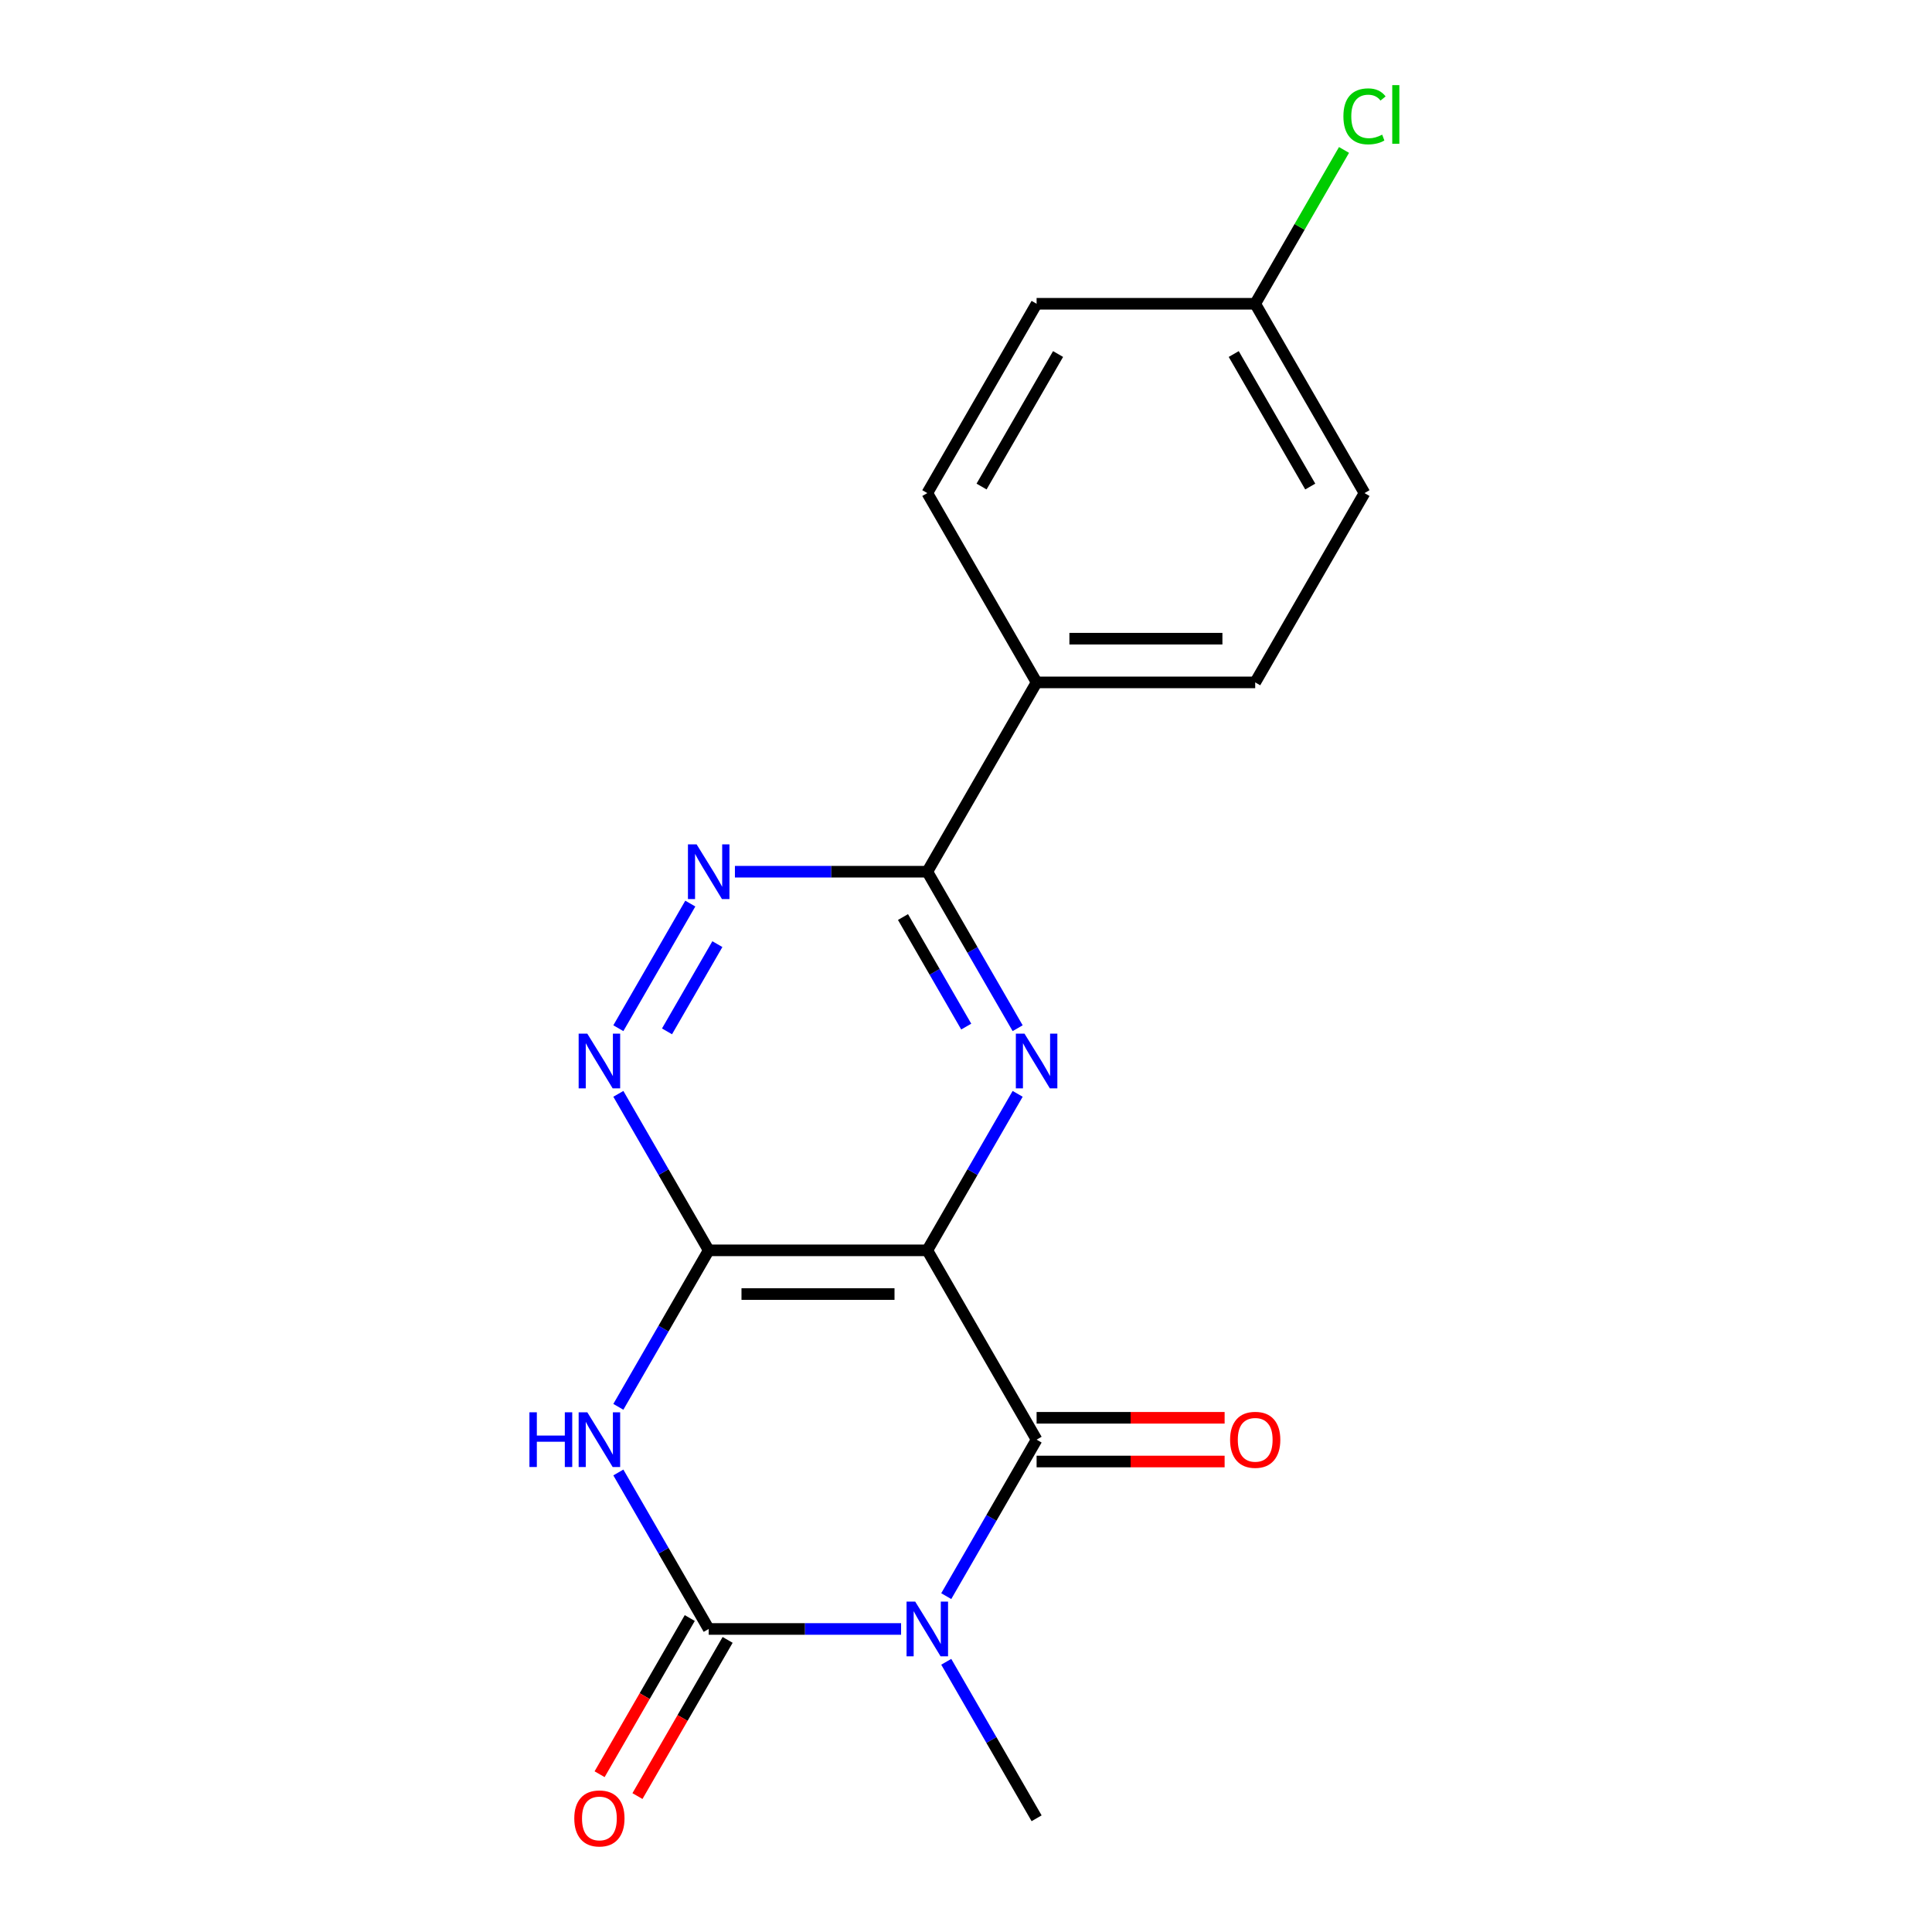 <?xml version='1.0' encoding='iso-8859-1'?>
<svg version='1.1' baseProfile='full'
              xmlns='http://www.w3.org/2000/svg'
                      xmlns:rdkit='http://www.rdkit.org/xml'
                      xmlns:xlink='http://www.w3.org/1999/xlink'
                  xml:space='preserve'
width='1000px' height='1000px' viewBox='0 0 1000 1000'>
<!-- END OF HEADER -->
<rect style='opacity:1.0;fill:#FFFFFF;stroke:none' width='1000' height='1000' x='0' y='0'> </rect>
<path class='bond-1' d='M 466.401,843.15 L 416.612,843.15' style='fill:none;fill-rule:evenodd;stroke:#0000FF;stroke-width:6px;stroke-linecap:butt;stroke-linejoin:miter;stroke-opacity:1' />
<path class='bond-1' d='M 416.612,843.15 L 366.822,843.15' style='fill:none;fill-rule:evenodd;stroke:#000000;stroke-width:6px;stroke-linecap:butt;stroke-linejoin:miter;stroke-opacity:1' />
<path class='bond-3' d='M 489.778,826.162 L 513.161,785.662' style='fill:none;fill-rule:evenodd;stroke:#0000FF;stroke-width:6px;stroke-linecap:butt;stroke-linejoin:miter;stroke-opacity:1' />
<path class='bond-3' d='M 513.161,785.662 L 536.543,745.162' style='fill:none;fill-rule:evenodd;stroke:#000000;stroke-width:6px;stroke-linecap:butt;stroke-linejoin:miter;stroke-opacity:1' />
<path class='bond-12' d='M 489.778,860.139 L 513.161,900.639' style='fill:none;fill-rule:evenodd;stroke:#0000FF;stroke-width:6px;stroke-linecap:butt;stroke-linejoin:miter;stroke-opacity:1' />
<path class='bond-12' d='M 513.161,900.639 L 536.543,941.139' style='fill:none;fill-rule:evenodd;stroke:#000000;stroke-width:6px;stroke-linecap:butt;stroke-linejoin:miter;stroke-opacity:1' />
<path class='bond-0' d='M 479.97,647.173 L 536.543,745.162' style='fill:none;fill-rule:evenodd;stroke:#000000;stroke-width:6px;stroke-linecap:butt;stroke-linejoin:miter;stroke-opacity:1' />
<path class='bond-4' d='M 479.97,647.173 L 366.822,647.173' style='fill:none;fill-rule:evenodd;stroke:#000000;stroke-width:6px;stroke-linecap:butt;stroke-linejoin:miter;stroke-opacity:1' />
<path class='bond-4' d='M 462.998,669.803 L 383.794,669.803' style='fill:none;fill-rule:evenodd;stroke:#000000;stroke-width:6px;stroke-linecap:butt;stroke-linejoin:miter;stroke-opacity:1' />
<path class='bond-5' d='M 479.97,647.173 L 503.352,606.674' style='fill:none;fill-rule:evenodd;stroke:#000000;stroke-width:6px;stroke-linecap:butt;stroke-linejoin:miter;stroke-opacity:1' />
<path class='bond-5' d='M 503.352,606.674 L 526.735,566.174' style='fill:none;fill-rule:evenodd;stroke:#0000FF;stroke-width:6px;stroke-linecap:butt;stroke-linejoin:miter;stroke-opacity:1' />
<path class='bond-2' d='M 366.822,843.15 L 343.44,802.651' style='fill:none;fill-rule:evenodd;stroke:#000000;stroke-width:6px;stroke-linecap:butt;stroke-linejoin:miter;stroke-opacity:1' />
<path class='bond-2' d='M 343.44,802.651 L 320.057,762.151' style='fill:none;fill-rule:evenodd;stroke:#0000FF;stroke-width:6px;stroke-linecap:butt;stroke-linejoin:miter;stroke-opacity:1' />
<path class='bond-9' d='M 357.023,837.493 L 333.687,877.913' style='fill:none;fill-rule:evenodd;stroke:#000000;stroke-width:6px;stroke-linecap:butt;stroke-linejoin:miter;stroke-opacity:1' />
<path class='bond-9' d='M 333.687,877.913 L 310.351,918.333' style='fill:none;fill-rule:evenodd;stroke:#FF0000;stroke-width:6px;stroke-linecap:butt;stroke-linejoin:miter;stroke-opacity:1' />
<path class='bond-9' d='M 376.621,848.808 L 353.285,889.228' style='fill:none;fill-rule:evenodd;stroke:#000000;stroke-width:6px;stroke-linecap:butt;stroke-linejoin:miter;stroke-opacity:1' />
<path class='bond-9' d='M 353.285,889.228 L 329.948,929.648' style='fill:none;fill-rule:evenodd;stroke:#FF0000;stroke-width:6px;stroke-linecap:butt;stroke-linejoin:miter;stroke-opacity:1' />
<path class='bond-19' d='M 320.057,728.173 L 343.44,687.673' style='fill:none;fill-rule:evenodd;stroke:#0000FF;stroke-width:6px;stroke-linecap:butt;stroke-linejoin:miter;stroke-opacity:1' />
<path class='bond-19' d='M 343.44,687.673 L 366.822,647.173' style='fill:none;fill-rule:evenodd;stroke:#000000;stroke-width:6px;stroke-linecap:butt;stroke-linejoin:miter;stroke-opacity:1' />
<path class='bond-10' d='M 536.543,756.477 L 585.203,756.477' style='fill:none;fill-rule:evenodd;stroke:#000000;stroke-width:6px;stroke-linecap:butt;stroke-linejoin:miter;stroke-opacity:1' />
<path class='bond-10' d='M 585.203,756.477 L 633.862,756.477' style='fill:none;fill-rule:evenodd;stroke:#FF0000;stroke-width:6px;stroke-linecap:butt;stroke-linejoin:miter;stroke-opacity:1' />
<path class='bond-10' d='M 536.543,733.847 L 585.203,733.847' style='fill:none;fill-rule:evenodd;stroke:#000000;stroke-width:6px;stroke-linecap:butt;stroke-linejoin:miter;stroke-opacity:1' />
<path class='bond-10' d='M 585.203,733.847 L 633.862,733.847' style='fill:none;fill-rule:evenodd;stroke:#FF0000;stroke-width:6px;stroke-linecap:butt;stroke-linejoin:miter;stroke-opacity:1' />
<path class='bond-7' d='M 366.822,647.173 L 343.44,606.674' style='fill:none;fill-rule:evenodd;stroke:#000000;stroke-width:6px;stroke-linecap:butt;stroke-linejoin:miter;stroke-opacity:1' />
<path class='bond-7' d='M 343.44,606.674 L 320.057,566.174' style='fill:none;fill-rule:evenodd;stroke:#0000FF;stroke-width:6px;stroke-linecap:butt;stroke-linejoin:miter;stroke-opacity:1' />
<path class='bond-6' d='M 526.735,532.196 L 503.352,491.696' style='fill:none;fill-rule:evenodd;stroke:#0000FF;stroke-width:6px;stroke-linecap:butt;stroke-linejoin:miter;stroke-opacity:1' />
<path class='bond-6' d='M 503.352,491.696 L 479.97,451.196' style='fill:none;fill-rule:evenodd;stroke:#000000;stroke-width:6px;stroke-linecap:butt;stroke-linejoin:miter;stroke-opacity:1' />
<path class='bond-6' d='M 500.122,531.361 L 483.755,503.011' style='fill:none;fill-rule:evenodd;stroke:#0000FF;stroke-width:6px;stroke-linecap:butt;stroke-linejoin:miter;stroke-opacity:1' />
<path class='bond-6' d='M 483.755,503.011 L 467.387,474.661' style='fill:none;fill-rule:evenodd;stroke:#000000;stroke-width:6px;stroke-linecap:butt;stroke-linejoin:miter;stroke-opacity:1' />
<path class='bond-8' d='M 479.97,451.196 L 430.18,451.196' style='fill:none;fill-rule:evenodd;stroke:#000000;stroke-width:6px;stroke-linecap:butt;stroke-linejoin:miter;stroke-opacity:1' />
<path class='bond-8' d='M 430.18,451.196 L 380.391,451.196' style='fill:none;fill-rule:evenodd;stroke:#0000FF;stroke-width:6px;stroke-linecap:butt;stroke-linejoin:miter;stroke-opacity:1' />
<path class='bond-11' d='M 479.97,451.196 L 536.543,353.208' style='fill:none;fill-rule:evenodd;stroke:#000000;stroke-width:6px;stroke-linecap:butt;stroke-linejoin:miter;stroke-opacity:1' />
<path class='bond-20' d='M 320.057,532.196 L 357.297,467.695' style='fill:none;fill-rule:evenodd;stroke:#0000FF;stroke-width:6px;stroke-linecap:butt;stroke-linejoin:miter;stroke-opacity:1' />
<path class='bond-20' d='M 345.241,533.836 L 371.309,488.685' style='fill:none;fill-rule:evenodd;stroke:#0000FF;stroke-width:6px;stroke-linecap:butt;stroke-linejoin:miter;stroke-opacity:1' />
<path class='bond-13' d='M 536.543,353.208 L 649.691,353.208' style='fill:none;fill-rule:evenodd;stroke:#000000;stroke-width:6px;stroke-linecap:butt;stroke-linejoin:miter;stroke-opacity:1' />
<path class='bond-13' d='M 553.515,330.579 L 632.719,330.579' style='fill:none;fill-rule:evenodd;stroke:#000000;stroke-width:6px;stroke-linecap:butt;stroke-linejoin:miter;stroke-opacity:1' />
<path class='bond-14' d='M 536.543,353.208 L 479.97,255.22' style='fill:none;fill-rule:evenodd;stroke:#000000;stroke-width:6px;stroke-linecap:butt;stroke-linejoin:miter;stroke-opacity:1' />
<path class='bond-17' d='M 649.691,353.208 L 706.264,255.22' style='fill:none;fill-rule:evenodd;stroke:#000000;stroke-width:6px;stroke-linecap:butt;stroke-linejoin:miter;stroke-opacity:1' />
<path class='bond-16' d='M 479.97,255.22 L 536.543,157.231' style='fill:none;fill-rule:evenodd;stroke:#000000;stroke-width:6px;stroke-linecap:butt;stroke-linejoin:miter;stroke-opacity:1' />
<path class='bond-16' d='M 508.053,251.836 L 547.655,183.244' style='fill:none;fill-rule:evenodd;stroke:#000000;stroke-width:6px;stroke-linecap:butt;stroke-linejoin:miter;stroke-opacity:1' />
<path class='bond-15' d='M 649.691,157.231 L 536.543,157.231' style='fill:none;fill-rule:evenodd;stroke:#000000;stroke-width:6px;stroke-linecap:butt;stroke-linejoin:miter;stroke-opacity:1' />
<path class='bond-18' d='M 649.691,157.231 L 672.675,117.421' style='fill:none;fill-rule:evenodd;stroke:#000000;stroke-width:6px;stroke-linecap:butt;stroke-linejoin:miter;stroke-opacity:1' />
<path class='bond-18' d='M 672.675,117.421 L 695.659,77.611' style='fill:none;fill-rule:evenodd;stroke:#00CC00;stroke-width:6px;stroke-linecap:butt;stroke-linejoin:miter;stroke-opacity:1' />
<path class='bond-21' d='M 649.691,157.231 L 706.264,255.22' style='fill:none;fill-rule:evenodd;stroke:#000000;stroke-width:6px;stroke-linecap:butt;stroke-linejoin:miter;stroke-opacity:1' />
<path class='bond-21' d='M 638.579,183.244 L 678.181,251.836' style='fill:none;fill-rule:evenodd;stroke:#000000;stroke-width:6px;stroke-linecap:butt;stroke-linejoin:miter;stroke-opacity:1' />
<path  class='atom-0' d='M 473.71 828.99
L 482.99 843.99
Q 483.91 845.47, 485.39 848.15
Q 486.87 850.83, 486.95 850.99
L 486.95 828.99
L 490.71 828.99
L 490.71 857.31
L 486.83 857.31
L 476.87 840.91
Q 475.71 838.99, 474.47 836.79
Q 473.27 834.59, 472.91 833.91
L 472.91 857.31
L 469.23 857.31
L 469.23 828.99
L 473.71 828.99
' fill='#0000FF'/>
<path  class='atom-3' d='M 274.029 731.002
L 277.869 731.002
L 277.869 743.042
L 292.349 743.042
L 292.349 731.002
L 296.189 731.002
L 296.189 759.322
L 292.349 759.322
L 292.349 746.242
L 277.869 746.242
L 277.869 759.322
L 274.029 759.322
L 274.029 731.002
' fill='#0000FF'/>
<path  class='atom-3' d='M 303.989 731.002
L 313.269 746.002
Q 314.189 747.482, 315.669 750.162
Q 317.149 752.842, 317.229 753.002
L 317.229 731.002
L 320.989 731.002
L 320.989 759.322
L 317.109 759.322
L 307.149 742.922
Q 305.989 741.002, 304.749 738.802
Q 303.549 736.602, 303.189 735.922
L 303.189 759.322
L 299.509 759.322
L 299.509 731.002
L 303.989 731.002
' fill='#0000FF'/>
<path  class='atom-6' d='M 530.283 535.025
L 539.563 550.025
Q 540.483 551.505, 541.963 554.185
Q 543.443 556.865, 543.523 557.025
L 543.523 535.025
L 547.283 535.025
L 547.283 563.345
L 543.403 563.345
L 533.443 546.945
Q 532.283 545.025, 531.043 542.825
Q 529.843 540.625, 529.483 539.945
L 529.483 563.345
L 525.803 563.345
L 525.803 535.025
L 530.283 535.025
' fill='#0000FF'/>
<path  class='atom-8' d='M 303.989 535.025
L 313.269 550.025
Q 314.189 551.505, 315.669 554.185
Q 317.149 556.865, 317.229 557.025
L 317.229 535.025
L 320.989 535.025
L 320.989 563.345
L 317.109 563.345
L 307.149 546.945
Q 305.989 545.025, 304.749 542.825
Q 303.549 540.625, 303.189 539.945
L 303.189 563.345
L 299.509 563.345
L 299.509 535.025
L 303.989 535.025
' fill='#0000FF'/>
<path  class='atom-9' d='M 360.562 437.036
L 369.842 452.036
Q 370.762 453.516, 372.242 456.196
Q 373.722 458.876, 373.802 459.036
L 373.802 437.036
L 377.562 437.036
L 377.562 465.356
L 373.682 465.356
L 363.722 448.956
Q 362.562 447.036, 361.322 444.836
Q 360.122 442.636, 359.762 441.956
L 359.762 465.356
L 356.082 465.356
L 356.082 437.036
L 360.562 437.036
' fill='#0000FF'/>
<path  class='atom-10' d='M 297.249 941.219
Q 297.249 934.419, 300.609 930.619
Q 303.969 926.819, 310.249 926.819
Q 316.529 926.819, 319.889 930.619
Q 323.249 934.419, 323.249 941.219
Q 323.249 948.099, 319.849 952.019
Q 316.449 955.899, 310.249 955.899
Q 304.009 955.899, 300.609 952.019
Q 297.249 948.139, 297.249 941.219
M 310.249 952.699
Q 314.569 952.699, 316.889 949.819
Q 319.249 946.899, 319.249 941.219
Q 319.249 935.659, 316.889 932.859
Q 314.569 930.019, 310.249 930.019
Q 305.929 930.019, 303.569 932.819
Q 301.249 935.619, 301.249 941.219
Q 301.249 946.939, 303.569 949.819
Q 305.929 952.699, 310.249 952.699
' fill='#FF0000'/>
<path  class='atom-11' d='M 636.691 745.242
Q 636.691 738.442, 640.051 734.642
Q 643.411 730.842, 649.691 730.842
Q 655.971 730.842, 659.331 734.642
Q 662.691 738.442, 662.691 745.242
Q 662.691 752.122, 659.291 756.042
Q 655.891 759.922, 649.691 759.922
Q 643.451 759.922, 640.051 756.042
Q 636.691 752.162, 636.691 745.242
M 649.691 756.722
Q 654.011 756.722, 656.331 753.842
Q 658.691 750.922, 658.691 745.242
Q 658.691 739.682, 656.331 736.882
Q 654.011 734.042, 649.691 734.042
Q 645.371 734.042, 643.011 736.842
Q 640.691 739.642, 640.691 745.242
Q 640.691 750.962, 643.011 753.842
Q 645.371 756.722, 649.691 756.722
' fill='#FF0000'/>
<path  class='atom-19' d='M 695.344 60.222
Q 695.344 53.182, 698.624 49.502
Q 701.944 45.782, 708.224 45.782
Q 714.064 45.782, 717.184 49.903
L 714.544 52.062
Q 712.264 49.062, 708.224 49.062
Q 703.944 49.062, 701.664 51.943
Q 699.424 54.782, 699.424 60.222
Q 699.424 65.823, 701.744 68.703
Q 704.104 71.582, 708.664 71.582
Q 711.784 71.582, 715.424 69.703
L 716.544 72.703
Q 715.064 73.662, 712.824 74.222
Q 710.584 74.782, 708.104 74.782
Q 701.944 74.782, 698.624 71.022
Q 695.344 67.263, 695.344 60.222
' fill='#00CC00'/>
<path  class='atom-19' d='M 720.624 44.062
L 724.304 44.062
L 724.304 74.422
L 720.624 74.422
L 720.624 44.062
' fill='#00CC00'/>
</svg>
